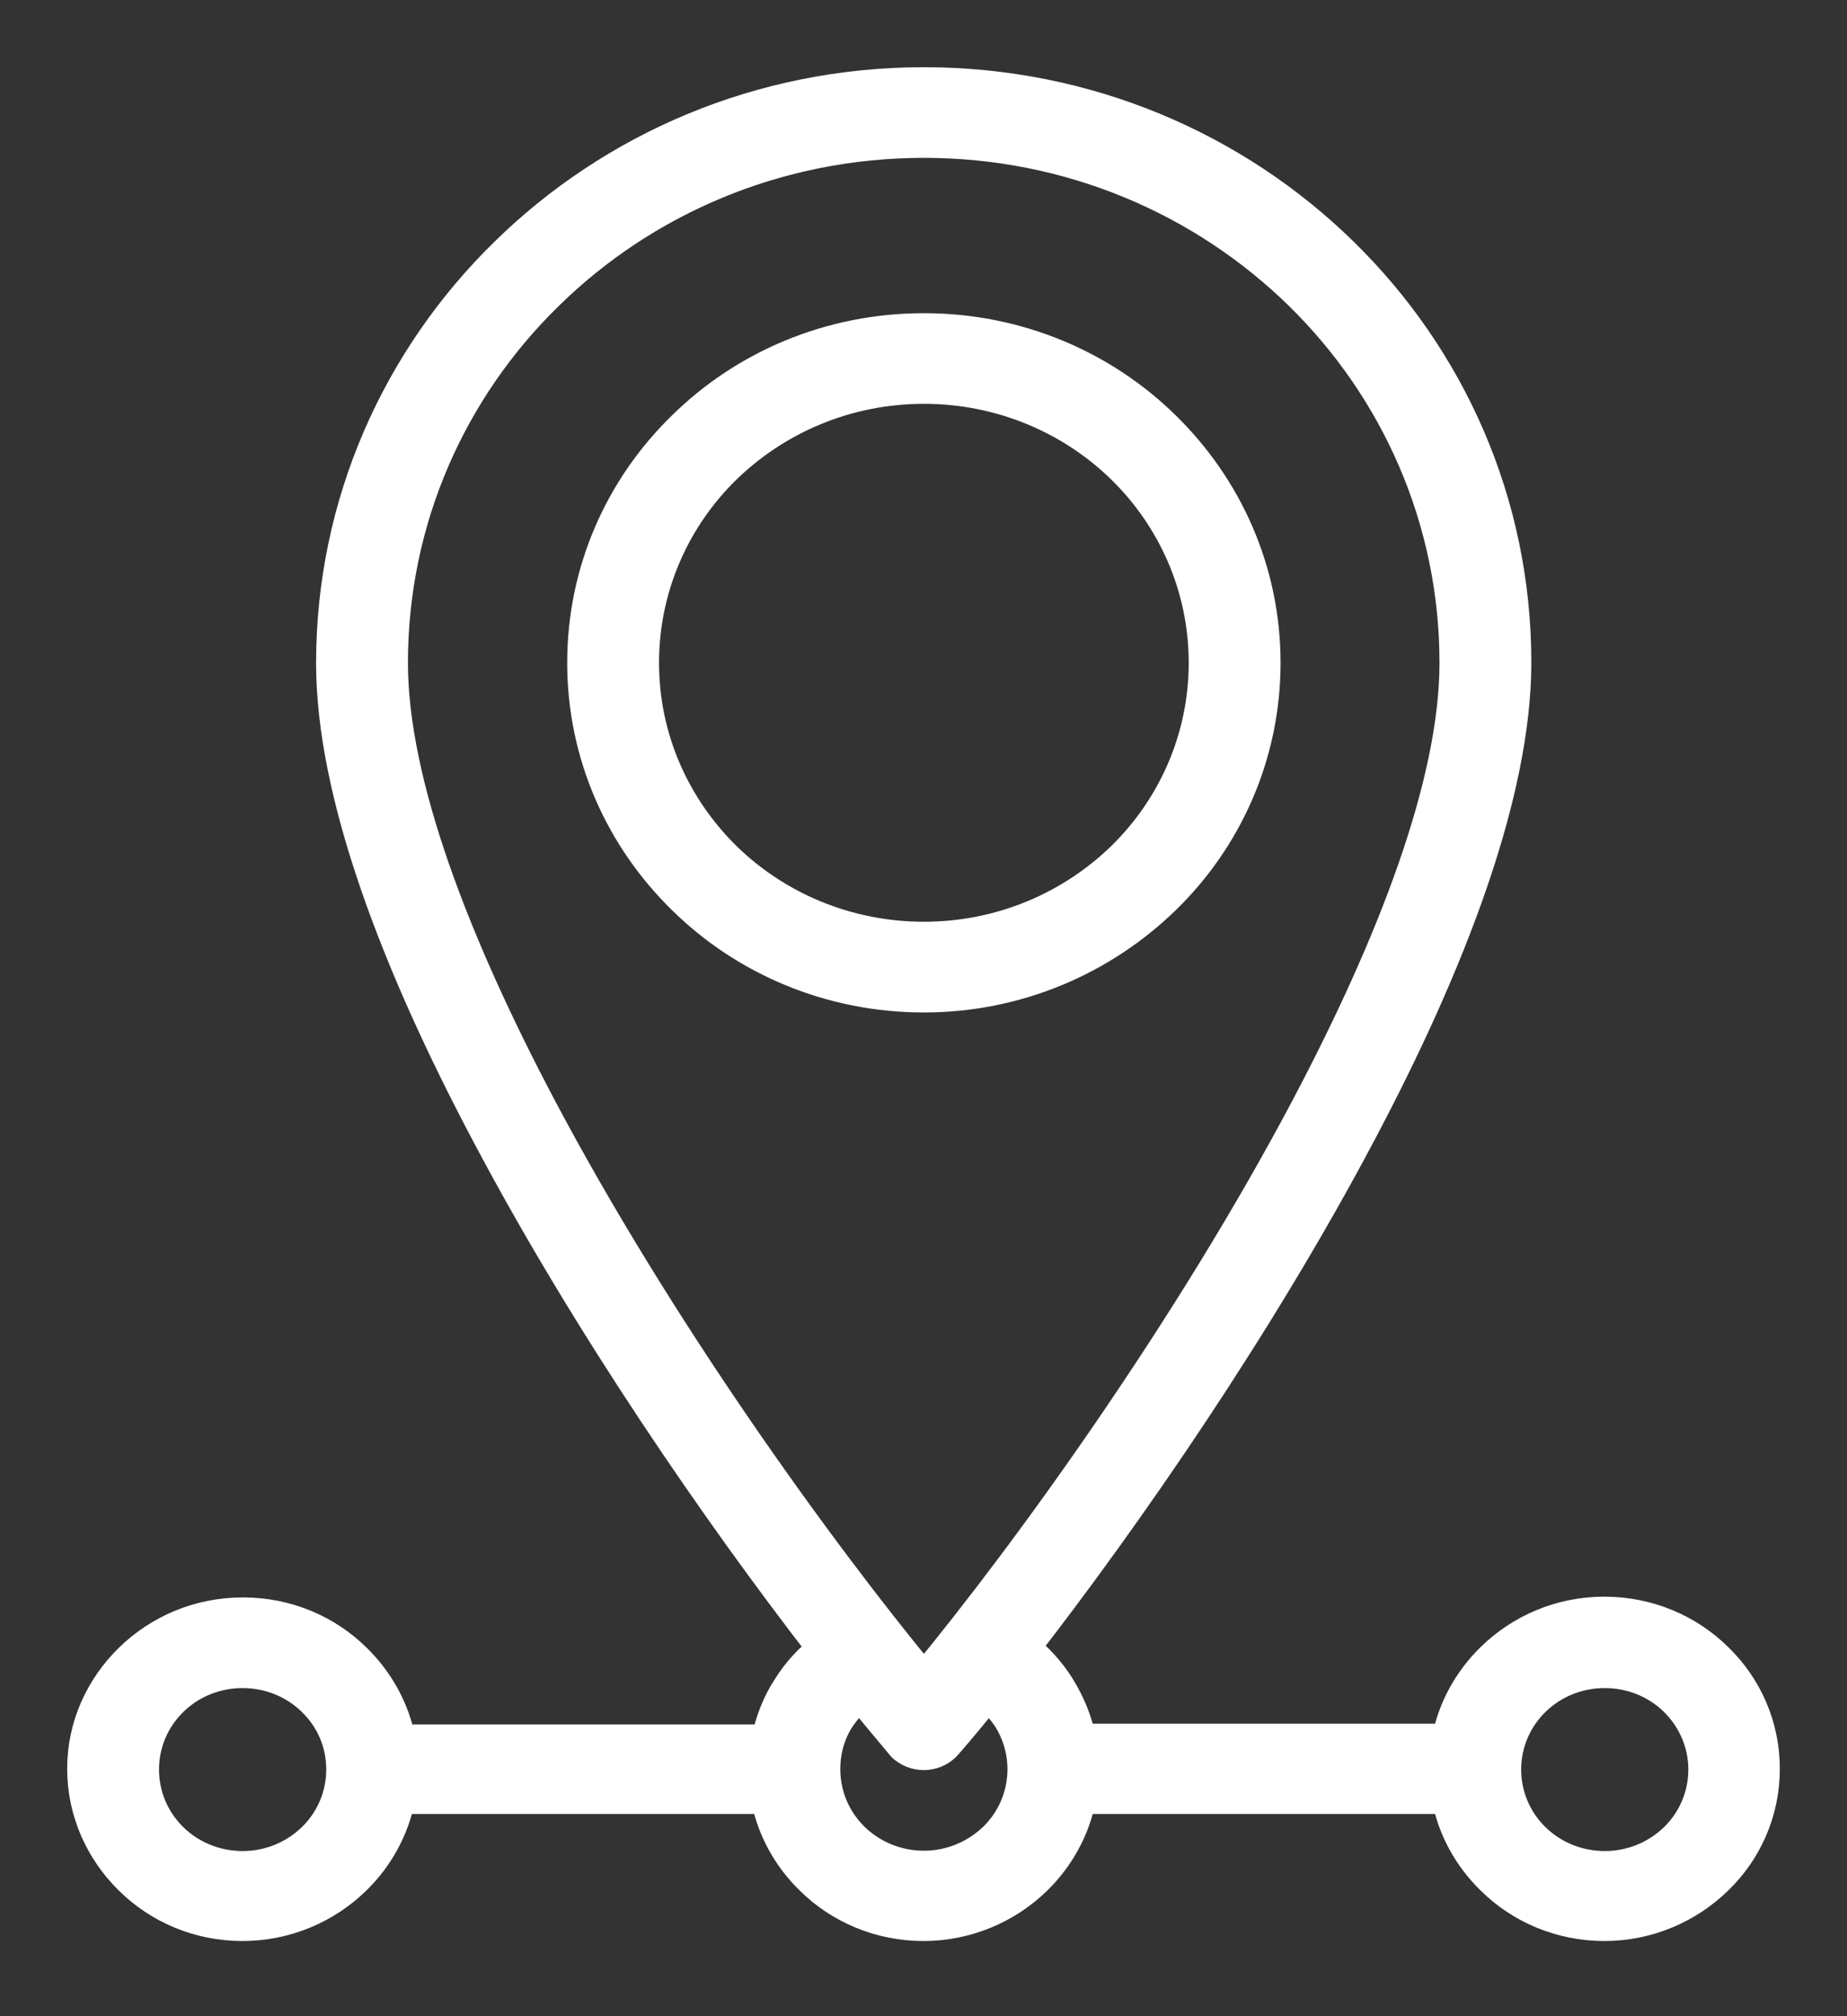 <svg width="22" height="24" viewBox="0 0 22 24" fill="none" xmlns="http://www.w3.org/2000/svg">
<rect x="0" y="0" width="22" height="24" fill="#333333" stroke="none"/>
<mask id="path-1-outside-1_95_58" maskUnits="userSpaceOnUse" x="0" y="0" width="22" height="24" fill="black">
<rect fill="white" width="22" height="24"/>
<path d="M2.894 19.215C3.418 19.215 3.888 19.421 4.229 19.758C4.493 20.017 4.681 20.35 4.753 20.727H9.146C9.191 20.499 9.276 20.279 9.401 20.091C9.513 19.911 9.657 19.758 9.822 19.627C8.573 18.018 7.005 15.748 5.81 13.486C4.739 11.466 3.965 9.45 3.965 7.894C3.965 5.992 4.753 4.269 6.025 3.025C7.301 1.771 9.061 1 11.005 1C12.948 1 14.708 1.771 15.98 3.016C17.256 4.261 18.04 5.983 18.04 7.885C18.04 9.441 17.265 11.461 16.195 13.478C14.999 15.739 13.432 18.009 12.182 19.618C12.348 19.749 12.491 19.903 12.603 20.082C12.724 20.275 12.814 20.49 12.858 20.718H17.252C17.323 20.341 17.511 20.008 17.776 19.749C18.12 19.412 18.591 19.206 19.11 19.206C19.63 19.206 20.104 19.412 20.445 19.749C20.79 20.082 21 20.547 21 21.055C21 21.564 20.79 22.028 20.445 22.361C20.104 22.694 19.63 22.905 19.11 22.905C18.591 22.905 18.116 22.699 17.776 22.361C17.511 22.103 17.323 21.77 17.252 21.393H12.858C12.787 21.765 12.599 22.103 12.335 22.361C11.994 22.694 11.52 22.905 11 22.905C10.48 22.905 10.006 22.699 9.665 22.361C9.401 22.103 9.213 21.77 9.142 21.393H4.748C4.677 21.765 4.489 22.103 4.224 22.361C3.884 22.694 3.409 22.905 2.89 22.905C2.366 22.905 1.896 22.699 1.555 22.361C1.215 22.028 1 21.564 1 21.055C1 20.547 1.215 20.091 1.555 19.758C1.9 19.421 2.37 19.215 2.894 19.215ZM3.736 20.236C3.521 20.025 3.221 19.894 2.89 19.894C2.558 19.894 2.258 20.025 2.043 20.236C1.828 20.446 1.694 20.74 1.694 21.064C1.694 21.388 1.828 21.682 2.043 21.892C2.258 22.103 2.558 22.234 2.89 22.234C3.221 22.234 3.517 22.103 3.736 21.892C3.951 21.682 4.086 21.388 4.086 21.064C4.086 20.74 3.956 20.45 3.736 20.236ZM19.961 20.236C19.746 20.025 19.446 19.894 19.115 19.894C18.783 19.894 18.483 20.025 18.268 20.236C18.053 20.446 17.919 20.74 17.919 21.064C17.919 21.388 18.053 21.682 18.268 21.892C18.483 22.103 18.783 22.234 19.115 22.234C19.446 22.234 19.742 22.103 19.961 21.892C20.176 21.682 20.31 21.388 20.31 21.064C20.31 20.74 20.176 20.45 19.961 20.236ZM11.005 3.928C12.12 3.928 13.136 4.37 13.866 5.089C14.601 5.808 15.053 6.798 15.053 7.89C15.053 8.981 14.601 9.976 13.866 10.69C13.132 11.405 12.12 11.852 11.005 11.852C9.885 11.852 8.873 11.409 8.143 10.69C7.408 9.971 6.956 8.981 6.956 7.89C6.956 6.794 7.408 5.803 8.143 5.089C8.873 4.37 9.885 3.928 11.005 3.928ZM13.378 5.567C12.773 4.975 11.931 4.607 11.005 4.607C10.078 4.607 9.24 4.975 8.631 5.567C8.026 6.158 7.65 6.982 7.65 7.89C7.65 8.797 8.026 9.616 8.631 10.212C9.236 10.804 10.078 11.172 11.005 11.172C11.931 11.172 12.769 10.804 13.378 10.212C13.982 9.621 14.359 8.797 14.359 7.89C14.359 6.982 13.982 6.158 13.378 5.567ZM11.761 20.157C11.587 20.372 11.425 20.569 11.269 20.748C11.148 20.893 10.928 20.911 10.781 20.792C10.763 20.779 10.749 20.762 10.736 20.744C10.584 20.564 10.422 20.367 10.248 20.157C10.149 20.236 10.06 20.337 9.988 20.442C9.871 20.621 9.809 20.832 9.809 21.06C9.809 21.384 9.943 21.678 10.158 21.888C10.373 22.098 10.673 22.23 11.005 22.23C11.336 22.23 11.631 22.098 11.851 21.888C12.066 21.678 12.2 21.384 12.2 21.06C12.2 20.832 12.133 20.621 12.021 20.442C11.949 20.337 11.864 20.24 11.761 20.157ZM15.492 3.498C14.341 2.372 12.755 1.679 11.005 1.679C9.253 1.679 7.664 2.372 6.517 3.498C5.366 4.62 4.659 6.176 4.659 7.89C4.659 9.327 5.402 11.242 6.423 13.175C7.811 15.8 9.715 18.443 11.005 20.003C12.294 18.443 14.193 15.8 15.581 13.175C16.602 11.242 17.346 9.327 17.346 7.89C17.346 6.176 16.638 4.62 15.492 3.498Z"/>
</mask>
<path d="M2.894 19.215C3.418 19.215 3.888 19.421 4.229 19.758C4.493 20.017 4.681 20.35 4.753 20.727H9.146C9.191 20.499 9.276 20.279 9.401 20.091C9.513 19.911 9.657 19.758 9.822 19.627C8.573 18.018 7.005 15.748 5.81 13.486C4.739 11.466 3.965 9.45 3.965 7.894C3.965 5.992 4.753 4.269 6.025 3.025C7.301 1.771 9.061 1 11.005 1C12.948 1 14.708 1.771 15.98 3.016C17.256 4.261 18.04 5.983 18.04 7.885C18.04 9.441 17.265 11.461 16.195 13.478C14.999 15.739 13.432 18.009 12.182 19.618C12.348 19.749 12.491 19.903 12.603 20.082C12.724 20.275 12.814 20.49 12.858 20.718H17.252C17.323 20.341 17.511 20.008 17.776 19.749C18.12 19.412 18.591 19.206 19.11 19.206C19.63 19.206 20.104 19.412 20.445 19.749C20.79 20.082 21 20.547 21 21.055C21 21.564 20.79 22.028 20.445 22.361C20.104 22.694 19.63 22.905 19.11 22.905C18.591 22.905 18.116 22.699 17.776 22.361C17.511 22.103 17.323 21.77 17.252 21.393H12.858C12.787 21.765 12.599 22.103 12.335 22.361C11.994 22.694 11.52 22.905 11 22.905C10.48 22.905 10.006 22.699 9.665 22.361C9.401 22.103 9.213 21.77 9.142 21.393H4.748C4.677 21.765 4.489 22.103 4.224 22.361C3.884 22.694 3.409 22.905 2.89 22.905C2.366 22.905 1.896 22.699 1.555 22.361C1.215 22.028 1 21.564 1 21.055C1 20.547 1.215 20.091 1.555 19.758C1.9 19.421 2.37 19.215 2.894 19.215ZM3.736 20.236C3.521 20.025 3.221 19.894 2.89 19.894C2.558 19.894 2.258 20.025 2.043 20.236C1.828 20.446 1.694 20.74 1.694 21.064C1.694 21.388 1.828 21.682 2.043 21.892C2.258 22.103 2.558 22.234 2.89 22.234C3.221 22.234 3.517 22.103 3.736 21.892C3.951 21.682 4.086 21.388 4.086 21.064C4.086 20.74 3.956 20.45 3.736 20.236ZM19.961 20.236C19.746 20.025 19.446 19.894 19.115 19.894C18.783 19.894 18.483 20.025 18.268 20.236C18.053 20.446 17.919 20.74 17.919 21.064C17.919 21.388 18.053 21.682 18.268 21.892C18.483 22.103 18.783 22.234 19.115 22.234C19.446 22.234 19.742 22.103 19.961 21.892C20.176 21.682 20.31 21.388 20.31 21.064C20.31 20.74 20.176 20.45 19.961 20.236ZM11.005 3.928C12.12 3.928 13.136 4.37 13.866 5.089C14.601 5.808 15.053 6.798 15.053 7.89C15.053 8.981 14.601 9.976 13.866 10.69C13.132 11.405 12.12 11.852 11.005 11.852C9.885 11.852 8.873 11.409 8.143 10.69C7.408 9.971 6.956 8.981 6.956 7.89C6.956 6.794 7.408 5.803 8.143 5.089C8.873 4.37 9.885 3.928 11.005 3.928ZM13.378 5.567C12.773 4.975 11.931 4.607 11.005 4.607C10.078 4.607 9.24 4.975 8.631 5.567C8.026 6.158 7.65 6.982 7.65 7.89C7.65 8.797 8.026 9.616 8.631 10.212C9.236 10.804 10.078 11.172 11.005 11.172C11.931 11.172 12.769 10.804 13.378 10.212C13.982 9.621 14.359 8.797 14.359 7.89C14.359 6.982 13.982 6.158 13.378 5.567ZM11.761 20.157C11.587 20.372 11.425 20.569 11.269 20.748C11.148 20.893 10.928 20.911 10.781 20.792C10.763 20.779 10.749 20.762 10.736 20.744C10.584 20.564 10.422 20.367 10.248 20.157C10.149 20.236 10.06 20.337 9.988 20.442C9.871 20.621 9.809 20.832 9.809 21.06C9.809 21.384 9.943 21.678 10.158 21.888C10.373 22.098 10.673 22.23 11.005 22.23C11.336 22.23 11.631 22.098 11.851 21.888C12.066 21.678 12.2 21.384 12.2 21.06C12.2 20.832 12.133 20.621 12.021 20.442C11.949 20.337 11.864 20.24 11.761 20.157ZM15.492 3.498C14.341 2.372 12.755 1.679 11.005 1.679C9.253 1.679 7.664 2.372 6.517 3.498C5.366 4.62 4.659 6.176 4.659 7.89C4.659 9.327 5.402 11.242 6.423 13.175C7.811 15.8 9.715 18.443 11.005 20.003C12.294 18.443 14.193 15.8 15.581 13.175C16.602 11.242 17.346 9.327 17.346 7.89C17.346 6.176 16.638 4.62 15.492 3.498Z" fill="white"/>
<path d="M2.894 19.215C3.418 19.215 3.888 19.421 4.229 19.758C4.493 20.017 4.681 20.35 4.753 20.727H9.146C9.191 20.499 9.276 20.279 9.401 20.091C9.513 19.911 9.657 19.758 9.822 19.627C8.573 18.018 7.005 15.748 5.81 13.486C4.739 11.466 3.965 9.45 3.965 7.894C3.965 5.992 4.753 4.269 6.025 3.025C7.301 1.771 9.061 1 11.005 1C12.948 1 14.708 1.771 15.98 3.016C17.256 4.261 18.04 5.983 18.04 7.885C18.04 9.441 17.265 11.461 16.195 13.478C14.999 15.739 13.432 18.009 12.182 19.618C12.348 19.749 12.491 19.903 12.603 20.082C12.724 20.275 12.814 20.49 12.858 20.718H17.252C17.323 20.341 17.511 20.008 17.776 19.749C18.12 19.412 18.591 19.206 19.11 19.206C19.63 19.206 20.104 19.412 20.445 19.749C20.79 20.082 21 20.547 21 21.055C21 21.564 20.79 22.028 20.445 22.361C20.104 22.694 19.63 22.905 19.11 22.905C18.591 22.905 18.116 22.699 17.776 22.361C17.511 22.103 17.323 21.77 17.252 21.393H12.858C12.787 21.765 12.599 22.103 12.335 22.361C11.994 22.694 11.52 22.905 11 22.905C10.48 22.905 10.006 22.699 9.665 22.361C9.401 22.103 9.213 21.77 9.142 21.393H4.748C4.677 21.765 4.489 22.103 4.224 22.361C3.884 22.694 3.409 22.905 2.89 22.905C2.366 22.905 1.896 22.699 1.555 22.361C1.215 22.028 1 21.564 1 21.055C1 20.547 1.215 20.091 1.555 19.758C1.9 19.421 2.37 19.215 2.894 19.215ZM3.736 20.236C3.521 20.025 3.221 19.894 2.89 19.894C2.558 19.894 2.258 20.025 2.043 20.236C1.828 20.446 1.694 20.74 1.694 21.064C1.694 21.388 1.828 21.682 2.043 21.892C2.258 22.103 2.558 22.234 2.89 22.234C3.221 22.234 3.517 22.103 3.736 21.892C3.951 21.682 4.086 21.388 4.086 21.064C4.086 20.74 3.956 20.45 3.736 20.236ZM19.961 20.236C19.746 20.025 19.446 19.894 19.115 19.894C18.783 19.894 18.483 20.025 18.268 20.236C18.053 20.446 17.919 20.74 17.919 21.064C17.919 21.388 18.053 21.682 18.268 21.892C18.483 22.103 18.783 22.234 19.115 22.234C19.446 22.234 19.742 22.103 19.961 21.892C20.176 21.682 20.31 21.388 20.31 21.064C20.31 20.74 20.176 20.45 19.961 20.236ZM11.005 3.928C12.12 3.928 13.136 4.37 13.866 5.089C14.601 5.808 15.053 6.798 15.053 7.89C15.053 8.981 14.601 9.976 13.866 10.69C13.132 11.405 12.12 11.852 11.005 11.852C9.885 11.852 8.873 11.409 8.143 10.69C7.408 9.971 6.956 8.981 6.956 7.89C6.956 6.794 7.408 5.803 8.143 5.089C8.873 4.37 9.885 3.928 11.005 3.928ZM13.378 5.567C12.773 4.975 11.931 4.607 11.005 4.607C10.078 4.607 9.24 4.975 8.631 5.567C8.026 6.158 7.65 6.982 7.65 7.89C7.65 8.797 8.026 9.616 8.631 10.212C9.236 10.804 10.078 11.172 11.005 11.172C11.931 11.172 12.769 10.804 13.378 10.212C13.982 9.621 14.359 8.797 14.359 7.89C14.359 6.982 13.982 6.158 13.378 5.567ZM11.761 20.157C11.587 20.372 11.425 20.569 11.269 20.748C11.148 20.893 10.928 20.911 10.781 20.792C10.763 20.779 10.749 20.762 10.736 20.744C10.584 20.564 10.422 20.367 10.248 20.157C10.149 20.236 10.06 20.337 9.988 20.442C9.871 20.621 9.809 20.832 9.809 21.06C9.809 21.384 9.943 21.678 10.158 21.888C10.373 22.098 10.673 22.23 11.005 22.23C11.336 22.23 11.631 22.098 11.851 21.888C12.066 21.678 12.2 21.384 12.2 21.06C12.2 20.832 12.133 20.621 12.021 20.442C11.949 20.337 11.864 20.24 11.761 20.157ZM15.492 3.498C14.341 2.372 12.755 1.679 11.005 1.679C9.253 1.679 7.664 2.372 6.517 3.498C5.366 4.62 4.659 6.176 4.659 7.89C4.659 9.327 5.402 11.242 6.423 13.175C7.811 15.8 9.715 18.443 11.005 20.003C12.294 18.443 14.193 15.8 15.581 13.175C16.602 11.242 17.346 9.327 17.346 7.89C17.346 6.176 16.638 4.62 15.492 3.498Z" stroke="white" stroke-width="0.4" mask="url(#path-1-outside-1_95_58)"/>
</svg>
